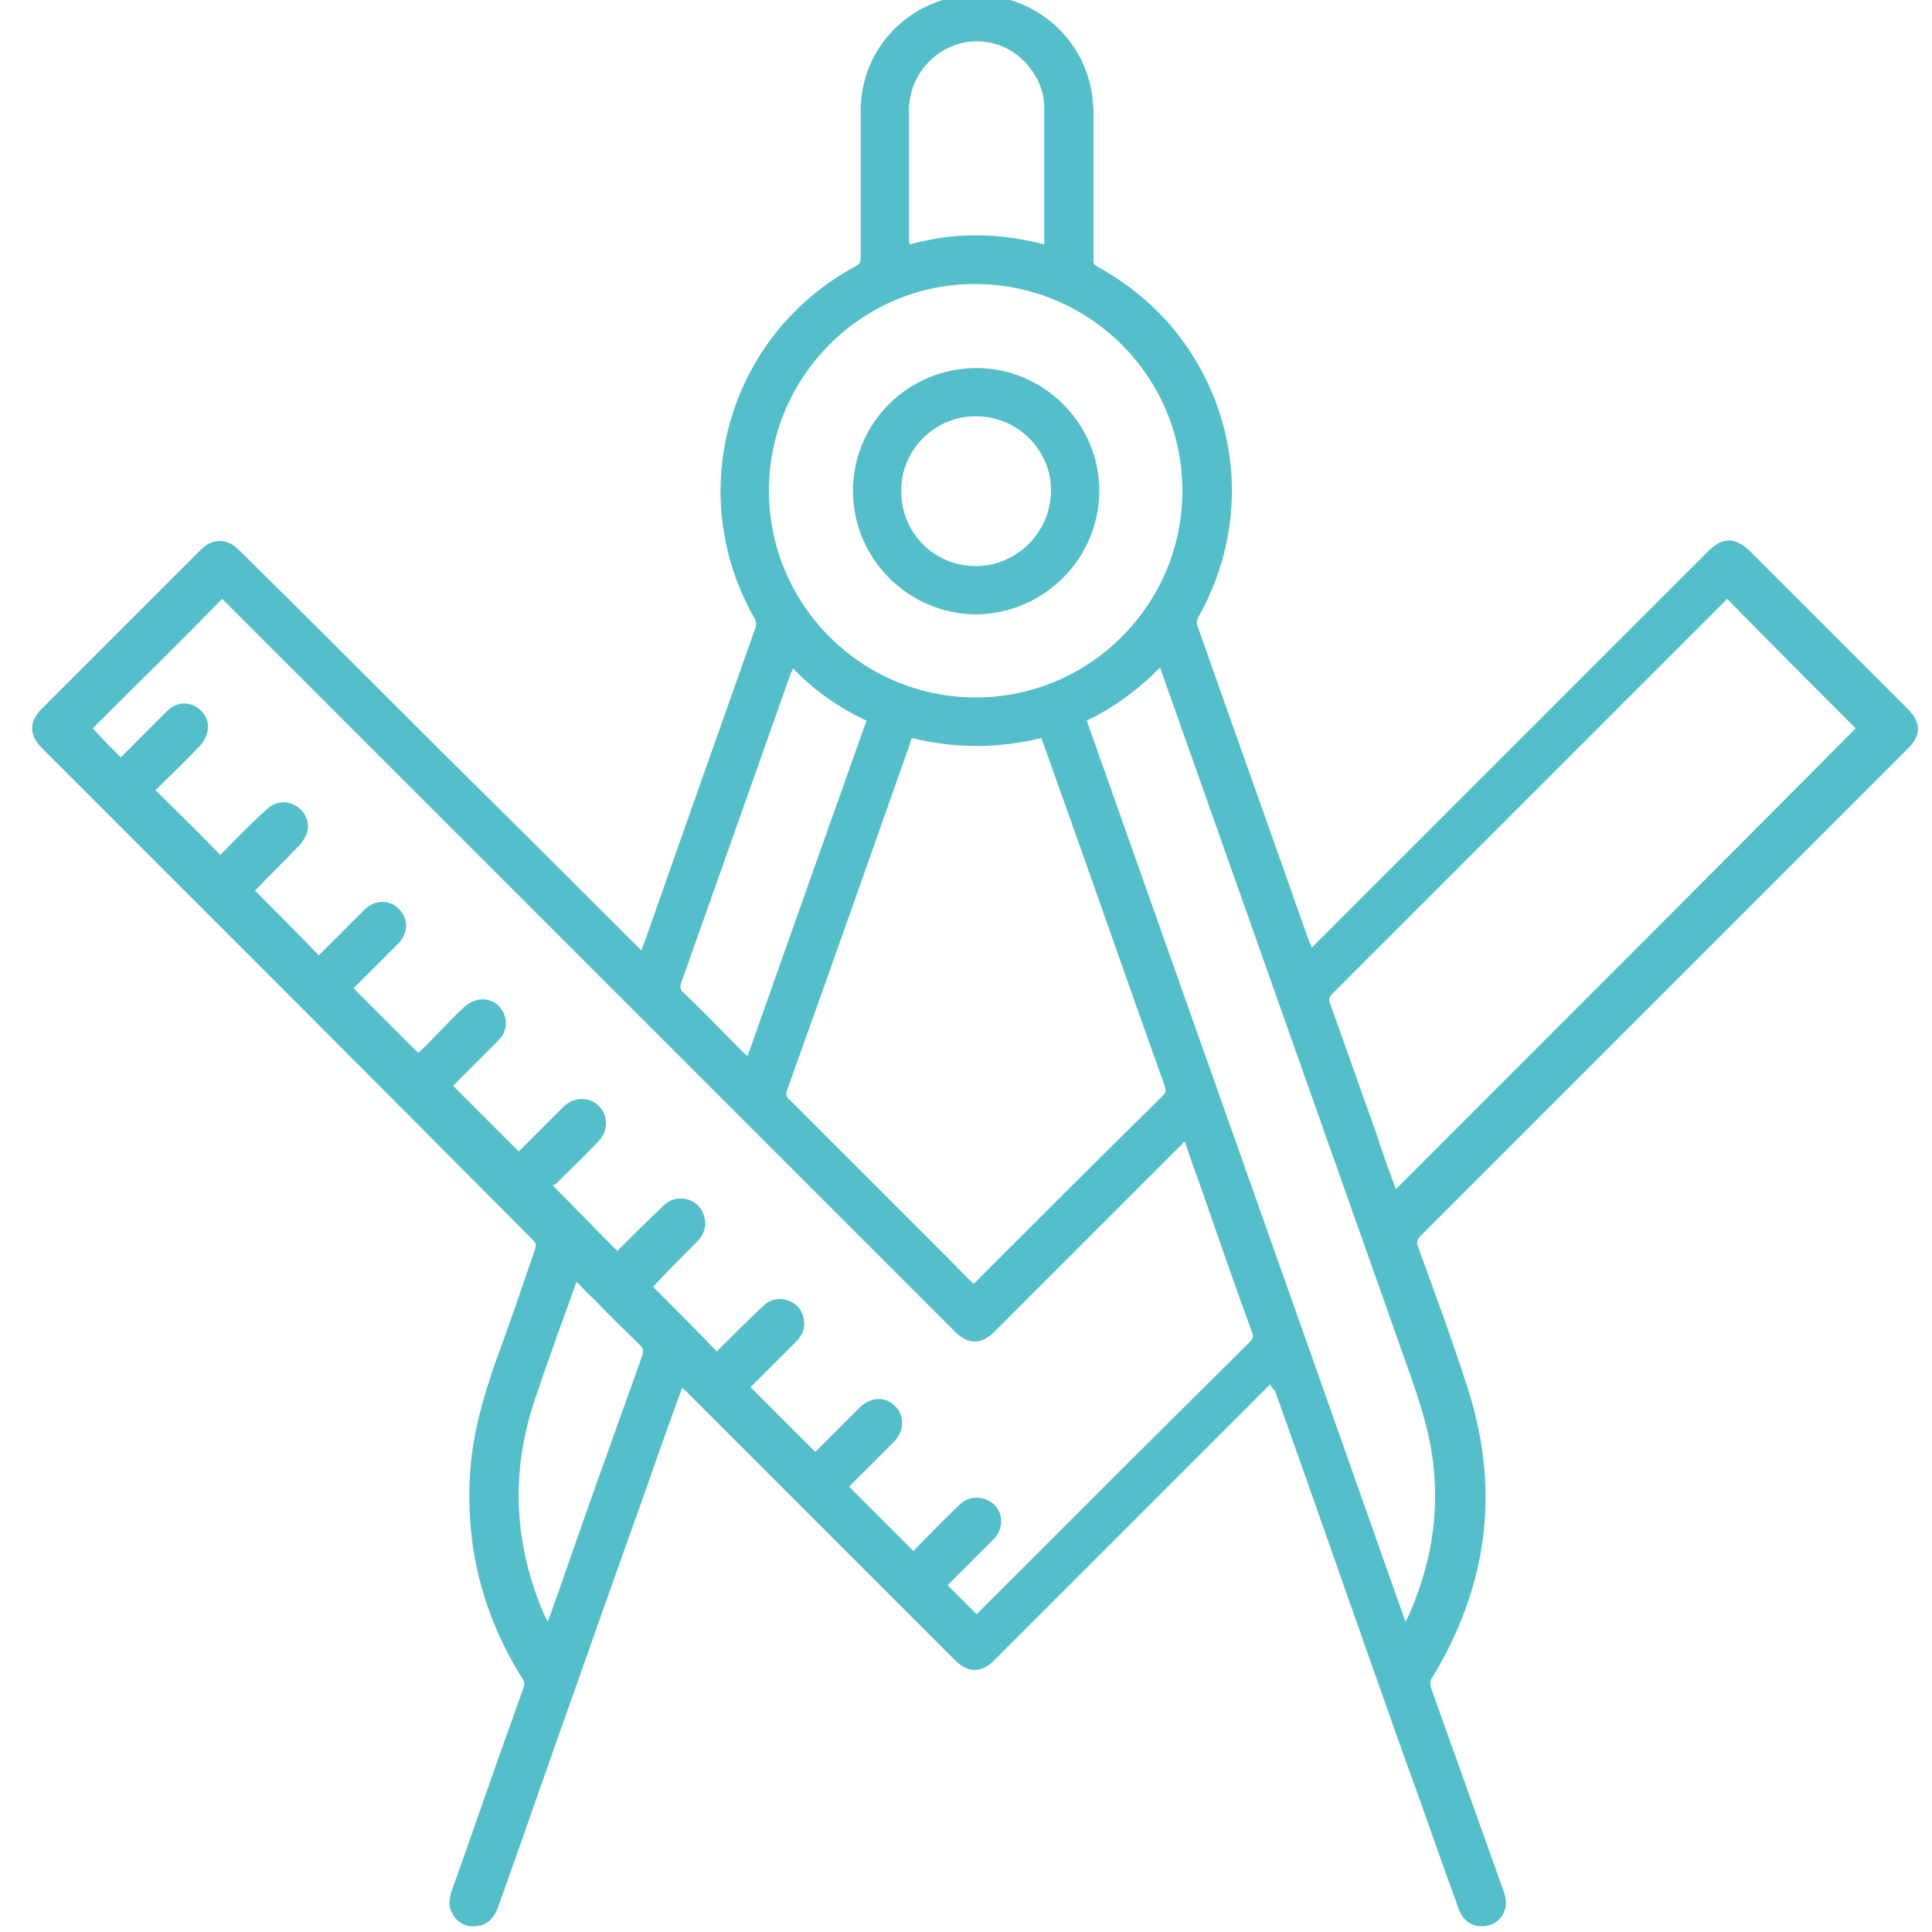 <?xml version="1.0" encoding="UTF-8"?>
<svg xmlns="http://www.w3.org/2000/svg" width="68" height="68" viewBox="0 0 68 68" fill="none">
  <g clip-path="url(#clip0_52_1134)">
    <path d="M44.71 48.722C44.642 48.79 44.608 48.824 44.54 48.892C41.344 52.088 38.182 55.25 34.986 58.446C34.544 58.888 34.068 58.888 33.626 58.446C30.464 55.284 27.336 52.156 24.174 48.994C24.14 48.96 24.072 48.892 24.004 48.858C23.8 49.402 23.63 49.912 23.426 50.456C22.406 53.38 21.352 56.27 20.332 59.194C19.38 61.846 18.462 64.532 17.51 67.184C17.374 67.524 17.136 67.762 16.762 67.796C16.422 67.83 16.116 67.694 15.946 67.388C15.776 67.15 15.81 66.878 15.878 66.606C16.456 65.008 17 63.41 17.578 61.778C17.85 60.996 18.156 60.18 18.428 59.398C18.462 59.296 18.462 59.194 18.394 59.092C16.966 56.814 16.354 54.366 16.558 51.68C16.66 50.354 17.034 49.096 17.476 47.838C17.952 46.546 18.394 45.254 18.836 43.962C18.87 43.826 18.87 43.758 18.768 43.656C13.396 38.25 7.99 32.844 2.584 27.438C2.21 27.064 1.836 26.69 1.462 26.316C1.02 25.874 1.02 25.398 1.462 24.956C3.332 23.086 5.202 21.216 7.072 19.346C7.48 18.938 7.99 18.938 8.398 19.346C10.846 21.76 13.26 24.174 15.674 26.588C17.952 28.832 20.196 31.076 22.44 33.32C22.474 33.354 22.508 33.388 22.576 33.456C22.61 33.32 22.678 33.184 22.712 33.082C24.004 29.41 25.296 25.738 26.588 22.1C26.622 21.964 26.622 21.862 26.554 21.76C24.038 17.34 25.636 11.798 30.09 9.384C30.26 9.316 30.294 9.214 30.294 9.044C30.294 7.31 30.294 5.61 30.294 3.876C30.294 1.734 31.994 -0.068 34.17 -0.17C36.346 -0.272 38.216 1.326 38.454 3.468C38.454 3.604 38.488 3.74 38.488 3.876C38.488 5.644 38.488 7.446 38.488 9.214C38.488 9.282 38.556 9.35 38.624 9.384C39.61 9.928 40.46 10.608 41.174 11.424C43.656 14.314 44.064 18.36 42.194 21.692C42.126 21.828 42.092 21.93 42.16 22.066C43.452 25.738 44.778 29.444 46.07 33.116C46.104 33.184 46.138 33.252 46.172 33.354C46.24 33.286 46.274 33.252 46.308 33.218C50.932 28.594 55.522 24.004 60.146 19.38C60.622 18.904 61.064 18.904 61.574 19.38C63.444 21.25 65.28 23.086 67.15 24.956C67.626 25.432 67.626 25.874 67.15 26.35C61.438 32.062 55.726 37.774 50.014 43.486C49.878 43.622 49.844 43.724 49.912 43.894C50.524 45.56 51.136 47.226 51.68 48.926C52.802 52.462 52.36 55.828 50.422 59.024C50.32 59.16 50.32 59.296 50.388 59.466C51.238 61.846 52.088 64.226 52.938 66.606C53.176 67.252 52.734 67.83 52.122 67.796C51.748 67.796 51.476 67.558 51.34 67.184C50.728 65.518 50.15 63.818 49.538 62.152C47.974 57.766 46.444 53.346 44.88 48.96C44.778 48.858 44.744 48.824 44.71 48.722ZM41.718 40.222C41.684 40.222 41.684 40.188 41.65 40.188C41.616 40.256 41.582 40.324 41.514 40.358C39.814 42.058 38.114 43.758 36.448 45.424C35.972 45.9 35.462 46.41 34.986 46.886C34.544 47.328 34.068 47.328 33.626 46.886C33.558 46.818 33.49 46.75 33.422 46.682C24.922 38.182 16.422 29.682 7.922 21.182C7.888 21.148 7.82 21.08 7.82 21.08C6.29 22.644 4.76 24.14 3.264 25.636C3.57 25.976 3.91 26.316 4.25 26.656L4.284 26.622C4.828 26.078 5.338 25.568 5.882 25.024C6.154 24.752 6.528 24.684 6.868 24.854C7.174 25.024 7.378 25.364 7.31 25.704C7.276 25.908 7.174 26.112 7.038 26.248C6.528 26.792 5.984 27.302 5.474 27.812C6.222 28.56 7.004 29.308 7.752 30.09C8.296 29.546 8.806 29.002 9.384 28.492C9.656 28.22 10.064 28.152 10.404 28.356C10.71 28.526 10.914 28.9 10.812 29.274C10.778 29.444 10.642 29.648 10.506 29.784C9.996 30.328 9.452 30.838 8.976 31.348C9.724 32.096 10.472 32.844 11.22 33.626C11.73 33.116 12.274 32.572 12.818 32.028C13.192 31.654 13.702 31.654 14.042 31.994C14.382 32.334 14.382 32.844 14.008 33.218C13.566 33.66 13.124 34.102 12.716 34.51C12.614 34.612 12.512 34.714 12.444 34.782C13.192 35.53 13.94 36.278 14.722 37.06C14.994 36.822 15.232 36.55 15.504 36.278C15.776 36.006 16.014 35.734 16.32 35.462C16.456 35.326 16.66 35.224 16.83 35.19C17.204 35.122 17.544 35.292 17.714 35.632C17.884 35.972 17.816 36.346 17.544 36.618C17 37.162 16.456 37.706 15.946 38.216C16.728 38.998 17.51 39.78 18.258 40.528C18.768 40.018 19.312 39.474 19.822 38.964C20.196 38.59 20.74 38.59 21.08 38.93C21.42 39.27 21.42 39.814 21.046 40.188C20.57 40.698 20.06 41.174 19.584 41.65C19.55 41.684 19.482 41.718 19.448 41.718C20.23 42.5 20.978 43.282 21.726 44.03C22.27 43.486 22.814 42.942 23.358 42.432C23.766 42.024 24.446 42.126 24.718 42.636C24.888 42.976 24.854 43.384 24.548 43.69C24.004 44.234 23.494 44.744 22.984 45.288C23.732 46.036 24.48 46.784 25.228 47.566C25.772 47.022 26.316 46.478 26.86 45.968C27.098 45.73 27.404 45.662 27.71 45.764C28.016 45.866 28.22 46.07 28.288 46.41C28.356 46.716 28.254 46.988 28.016 47.226C27.472 47.77 26.962 48.28 26.418 48.824C27.166 49.572 27.914 50.32 28.696 51.102C29.206 50.592 29.75 50.048 30.26 49.538C30.634 49.164 31.178 49.13 31.518 49.504C31.858 49.844 31.824 50.388 31.45 50.762C30.906 51.306 30.396 51.816 29.886 52.326C30.634 53.074 31.382 53.822 32.164 54.604C32.164 54.604 32.164 54.57 32.198 54.536C32.708 54.026 33.218 53.482 33.762 52.972C34.068 52.666 34.51 52.632 34.884 52.87C35.326 53.176 35.36 53.788 34.952 54.196C34.408 54.74 33.864 55.284 33.354 55.794C33.694 56.134 34.034 56.474 34.374 56.814C34.408 56.78 34.442 56.746 34.476 56.712C37.638 53.55 40.8 50.388 43.996 47.226C44.098 47.124 44.132 47.022 44.064 46.886C43.418 45.118 42.806 43.35 42.194 41.582C41.99 41.038 41.854 40.63 41.718 40.222ZM32.096 25.976C32.062 26.044 32.028 26.112 32.028 26.18C30.6 30.226 29.172 34.272 27.71 38.352C27.642 38.522 27.676 38.624 27.812 38.726C29.682 40.596 31.518 42.432 33.388 44.302C33.694 44.608 33.966 44.914 34.272 45.186C34.34 45.118 34.374 45.084 34.408 45.05C36.584 42.874 38.76 40.698 40.936 38.556C41.038 38.454 41.038 38.386 41.004 38.25C39.712 34.646 38.454 31.008 37.162 27.404C36.992 26.928 36.822 26.452 36.652 25.976C35.122 26.35 33.626 26.35 32.096 25.976ZM49.13 41.854C54.536 36.448 59.942 31.042 65.314 25.636C63.818 24.14 62.288 22.61 60.792 21.08C60.758 21.114 60.724 21.148 60.656 21.216C56.066 25.806 51.476 30.396 46.886 34.986C46.784 35.088 46.75 35.19 46.818 35.326C47.362 36.856 47.906 38.386 48.45 39.916C48.654 40.562 48.892 41.208 49.13 41.854ZM27.064 17.272C27.064 21.284 30.328 24.548 34.34 24.548C38.352 24.548 41.616 21.284 41.616 17.272C41.616 13.26 38.352 9.996 34.306 9.996C30.328 9.996 27.064 13.26 27.064 17.272ZM38.25 25.364C41.99 35.938 45.73 46.478 49.47 57.086C49.504 56.984 49.538 56.95 49.572 56.882C50.558 54.672 50.796 52.36 50.15 50.014C49.878 48.994 49.504 48.042 49.164 47.056C46.41 39.27 43.656 31.484 40.902 23.698C40.868 23.63 40.868 23.596 40.834 23.494C40.052 24.276 39.236 24.888 38.25 25.364ZM27.914 23.528C27.88 23.596 27.88 23.63 27.846 23.664C26.554 27.302 25.262 30.974 23.97 34.612C23.936 34.748 23.936 34.816 24.038 34.918C24.752 35.598 25.432 36.312 26.146 37.026C26.18 37.06 26.248 37.128 26.316 37.162C27.71 33.218 29.104 29.274 30.498 25.364C29.546 24.922 28.662 24.31 27.914 23.528ZM32.028 8.602C33.592 8.16 35.19 8.194 36.754 8.602C36.754 8.534 36.754 8.5 36.754 8.466C36.754 6.902 36.754 5.338 36.754 3.774C36.754 3.4 36.652 3.026 36.448 2.686C35.904 1.734 34.85 1.258 33.796 1.53C32.776 1.802 32.028 2.72 31.994 3.808C31.994 5.338 31.994 6.902 31.994 8.432C31.994 8.5 31.994 8.534 32.028 8.602ZM20.298 45.118C20.264 45.186 20.23 45.254 20.23 45.288C19.754 46.614 19.278 47.906 18.836 49.232C17.952 51.816 18.088 54.4 19.176 56.882C19.21 56.95 19.244 56.984 19.278 57.086C19.312 56.984 19.346 56.882 19.38 56.814C19.618 56.134 19.856 55.454 20.094 54.774C20.91 52.428 21.76 50.082 22.61 47.702C22.644 47.566 22.644 47.464 22.542 47.362C21.998 46.818 21.42 46.274 20.876 45.696C20.672 45.526 20.502 45.322 20.298 45.118Z" fill="#54BFCB"></path>
    <path d="M38.692 17.272C38.692 19.652 36.754 21.59 34.374 21.624C31.994 21.624 30.022 19.686 30.022 17.272C30.022 14.892 31.96 12.954 34.374 12.954C36.72 12.954 38.692 14.892 38.692 17.272ZM36.992 17.306C37.026 15.878 35.836 14.654 34.374 14.654C32.946 14.62 31.722 15.81 31.722 17.238C31.688 18.7 32.844 19.924 34.34 19.924C35.768 19.924 36.958 18.768 36.992 17.306Z" fill="#54BFCB"></path>
  </g>
  <defs>
    <clipPath id="clip0_52_1134">
      <rect width="68" height="68" fill="white"></rect>
    </clipPath>
  </defs>
</svg>
